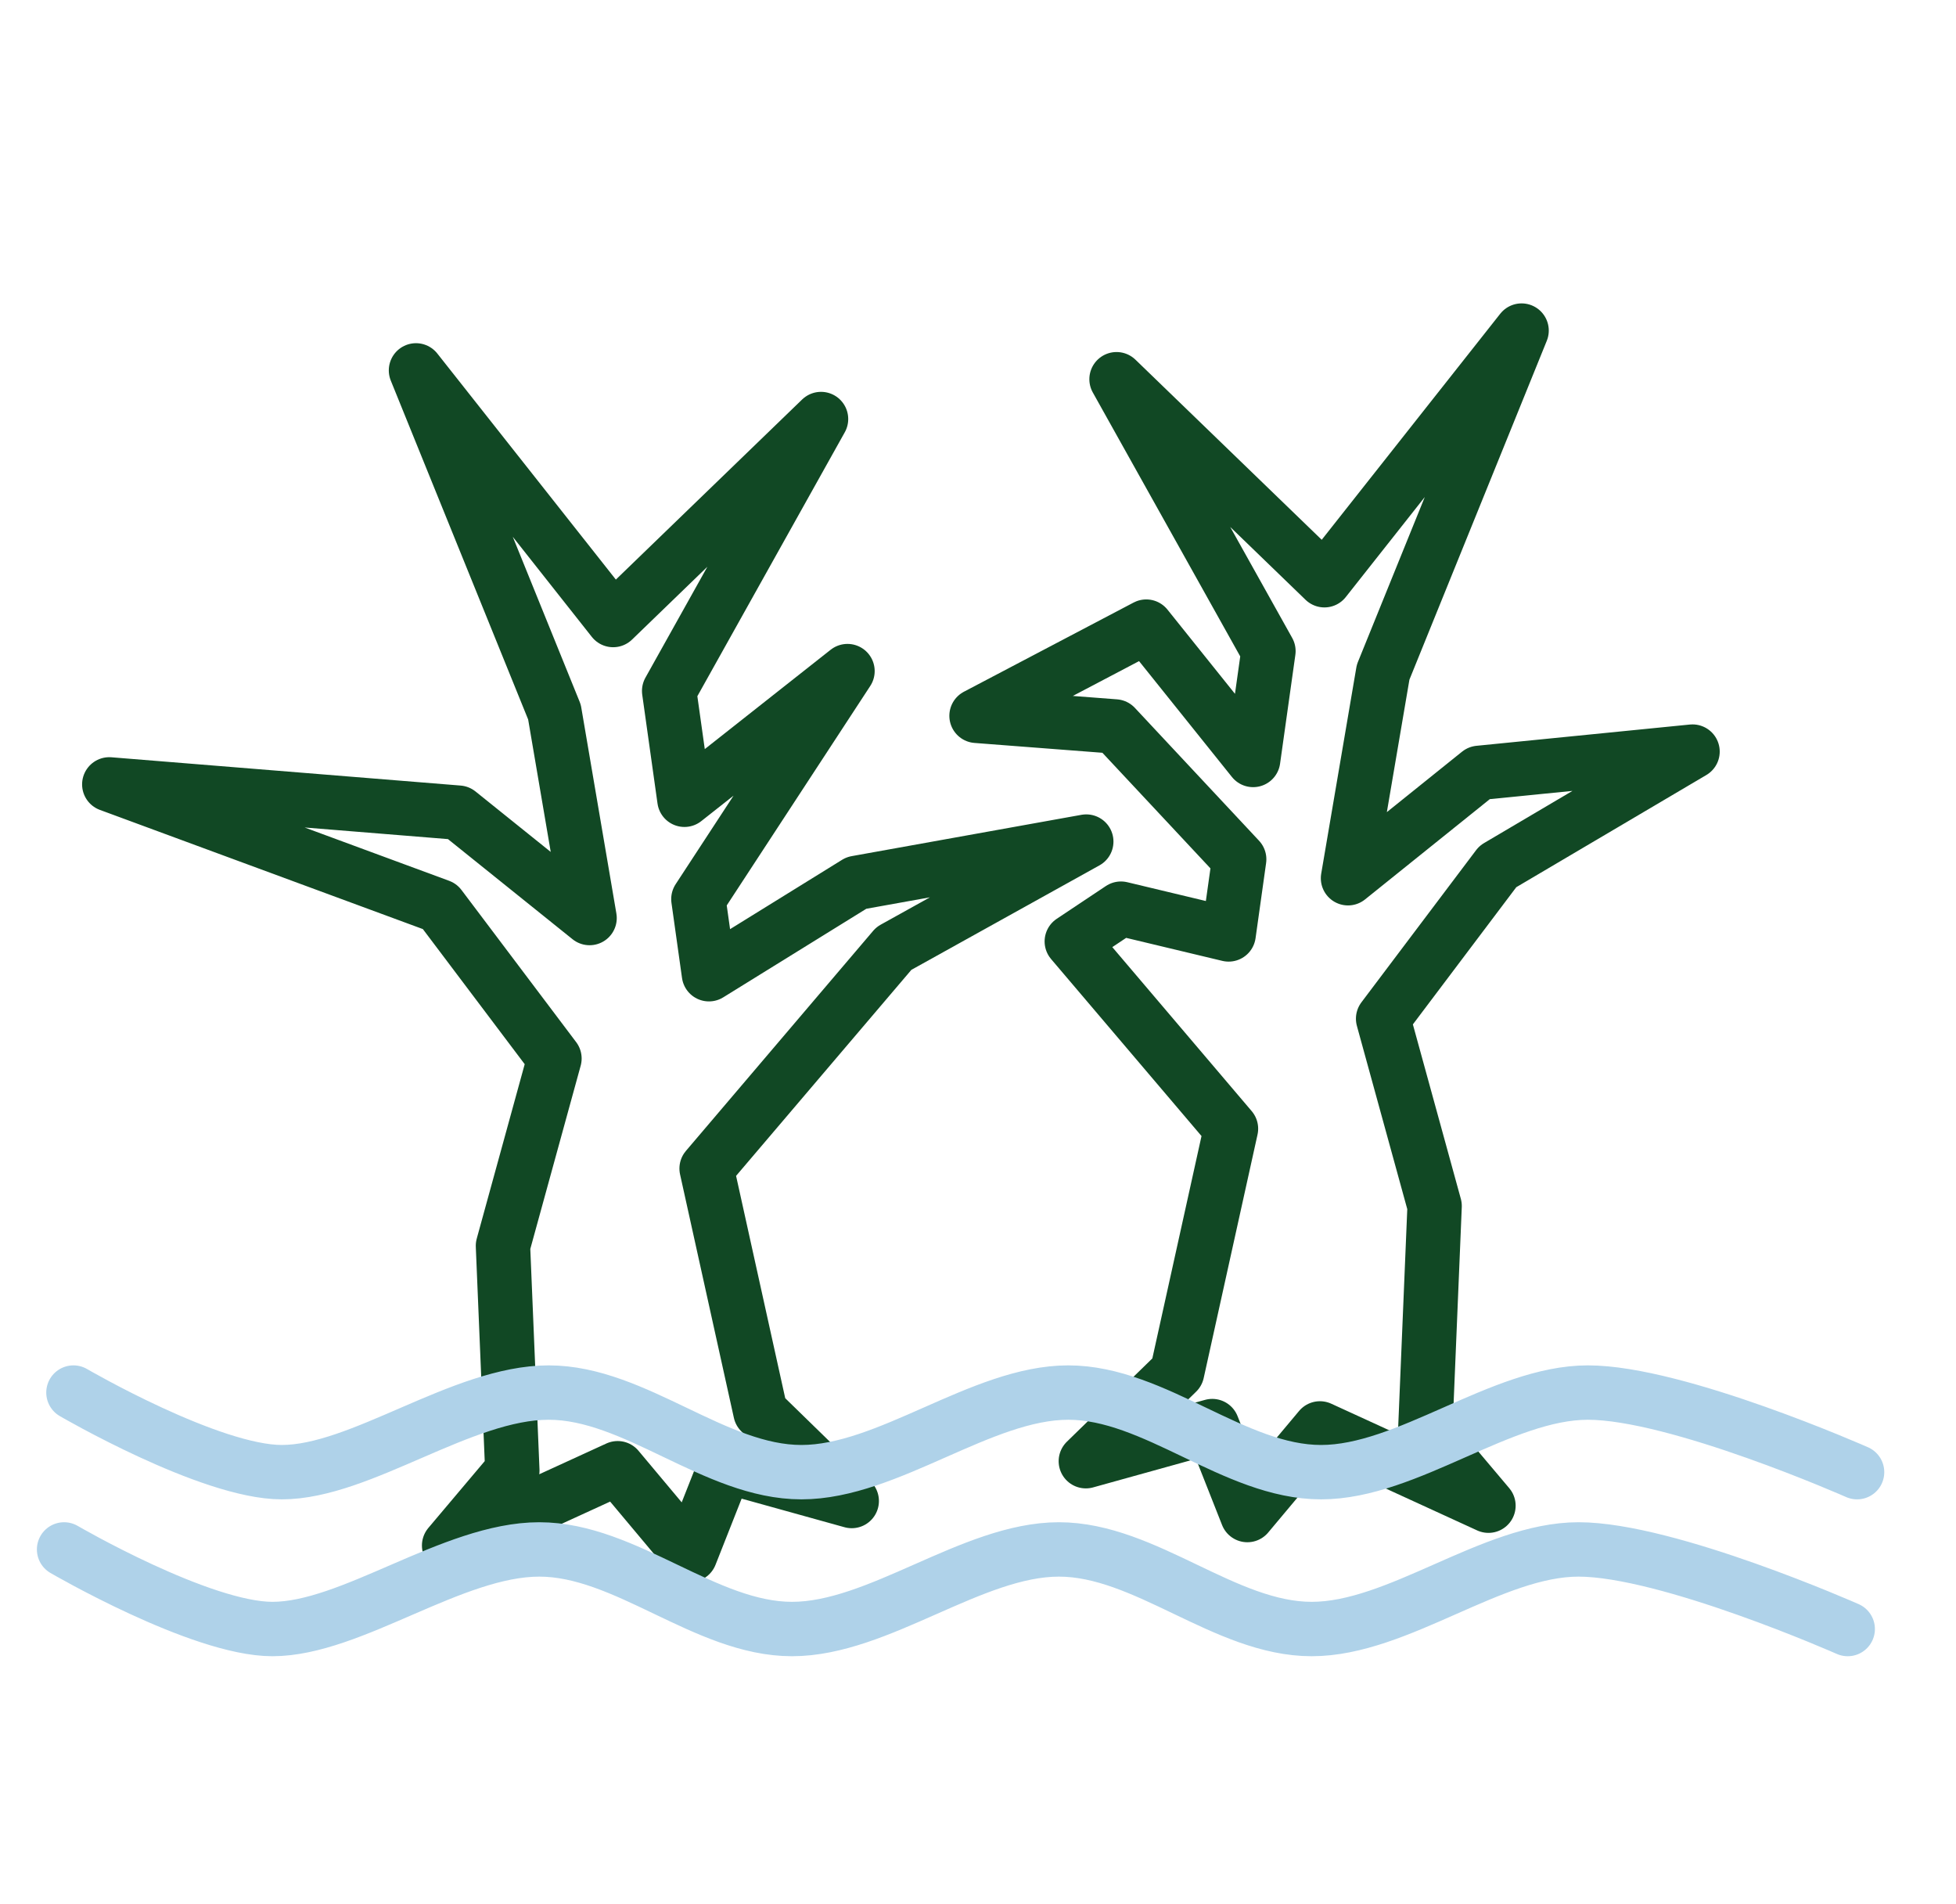 <?xml version="1.0" encoding="UTF-8" standalone="no"?><!DOCTYPE svg PUBLIC "-//W3C//DTD SVG 1.1//EN" "http://www.w3.org/Graphics/SVG/1.1/DTD/svg11.dtd"><svg width="100%" height="100%" viewBox="0 0 150 146" version="1.1" xmlns="http://www.w3.org/2000/svg" xmlns:xlink="http://www.w3.org/1999/xlink" xml:space="preserve" xmlns:serif="http://www.serif.com/" style="fill-rule:evenodd;clip-rule:evenodd;stroke-linecap:round;stroke-linejoin:round;stroke-miterlimit:1.5;"><path d="M65.317,115.082l-7.001,-6.822l-4.128,-18.668l14.36,-16.873l14.755,-8.195l-17.627,3.169l-11.309,7l-0.809,-5.76l11.434,-17.48l-12.504,9.865l-1.172,-8.345l11.647,-20.846l-15.942,15.41l-15.12,-19.14l10.619,26.192l2.693,15.796l-10.053,-8.078l-26.779,-2.169l25.343,9.35l8.796,11.667l-3.949,14.361l0.718,17.232l-4.847,5.744l12.925,-5.923l5.564,6.641l2.693,-6.821l9.693,2.693Z" style="fill:none;stroke:#114824;stroke-width:4.17px;"/><path d="M83.27,112.03l7.001,-6.821l4.129,-18.669l-12.207,-14.36l3.77,-2.513l8.257,1.975l0.809,-5.76l-9.52,-10.184l-10.621,-0.816l13.015,-6.839l8.196,10.223l1.173,-8.344l-11.648,-20.847l15.942,15.411l15.12,-19.14l-10.619,26.191l-2.692,15.797l10.052,-8.078l16.368,-1.631l-14.932,8.811l-8.796,11.668l3.949,14.36l-0.718,17.233l4.847,5.744l-12.924,-5.924l-5.565,6.642l-2.692,-6.821l-9.694,2.692Z" style="fill:none;stroke:#114824;stroke-width:4.17px;"/><path d="M142.414,112.871c0,0 -13.791,-6.103 -20.642,-6.103c-6.642,-0 -13.822,6.103 -20.464,6.103c-6.642,0 -12.745,-6.103 -19.386,-6.103c-6.642,-0 -13.822,6.103 -20.464,6.103c-6.641,0 -12.745,-6.103 -19.386,-6.103c-6.642,-0 -14.39,6.103 -20.464,6.103c-5.504,0 -15.976,-6.103 -15.976,-6.103" style="fill:none;stroke:#afd2e9;stroke-width:4.17px;"/><path d="M141.696,124.898c0,-0 -13.791,-6.103 -20.643,-6.103c-6.641,-0 -13.821,6.103 -20.463,6.103c-6.642,-0 -12.745,-6.103 -19.386,-6.103c-6.642,-0 -13.822,6.103 -20.464,6.103c-6.641,-0 -12.745,-6.103 -19.386,-6.103c-6.642,-0 -14.39,6.103 -20.464,6.103c-5.504,-0 -15.976,-6.103 -15.976,-6.103" style="fill:none;stroke:#afd2e9;stroke-width:4.17px;"/></svg>